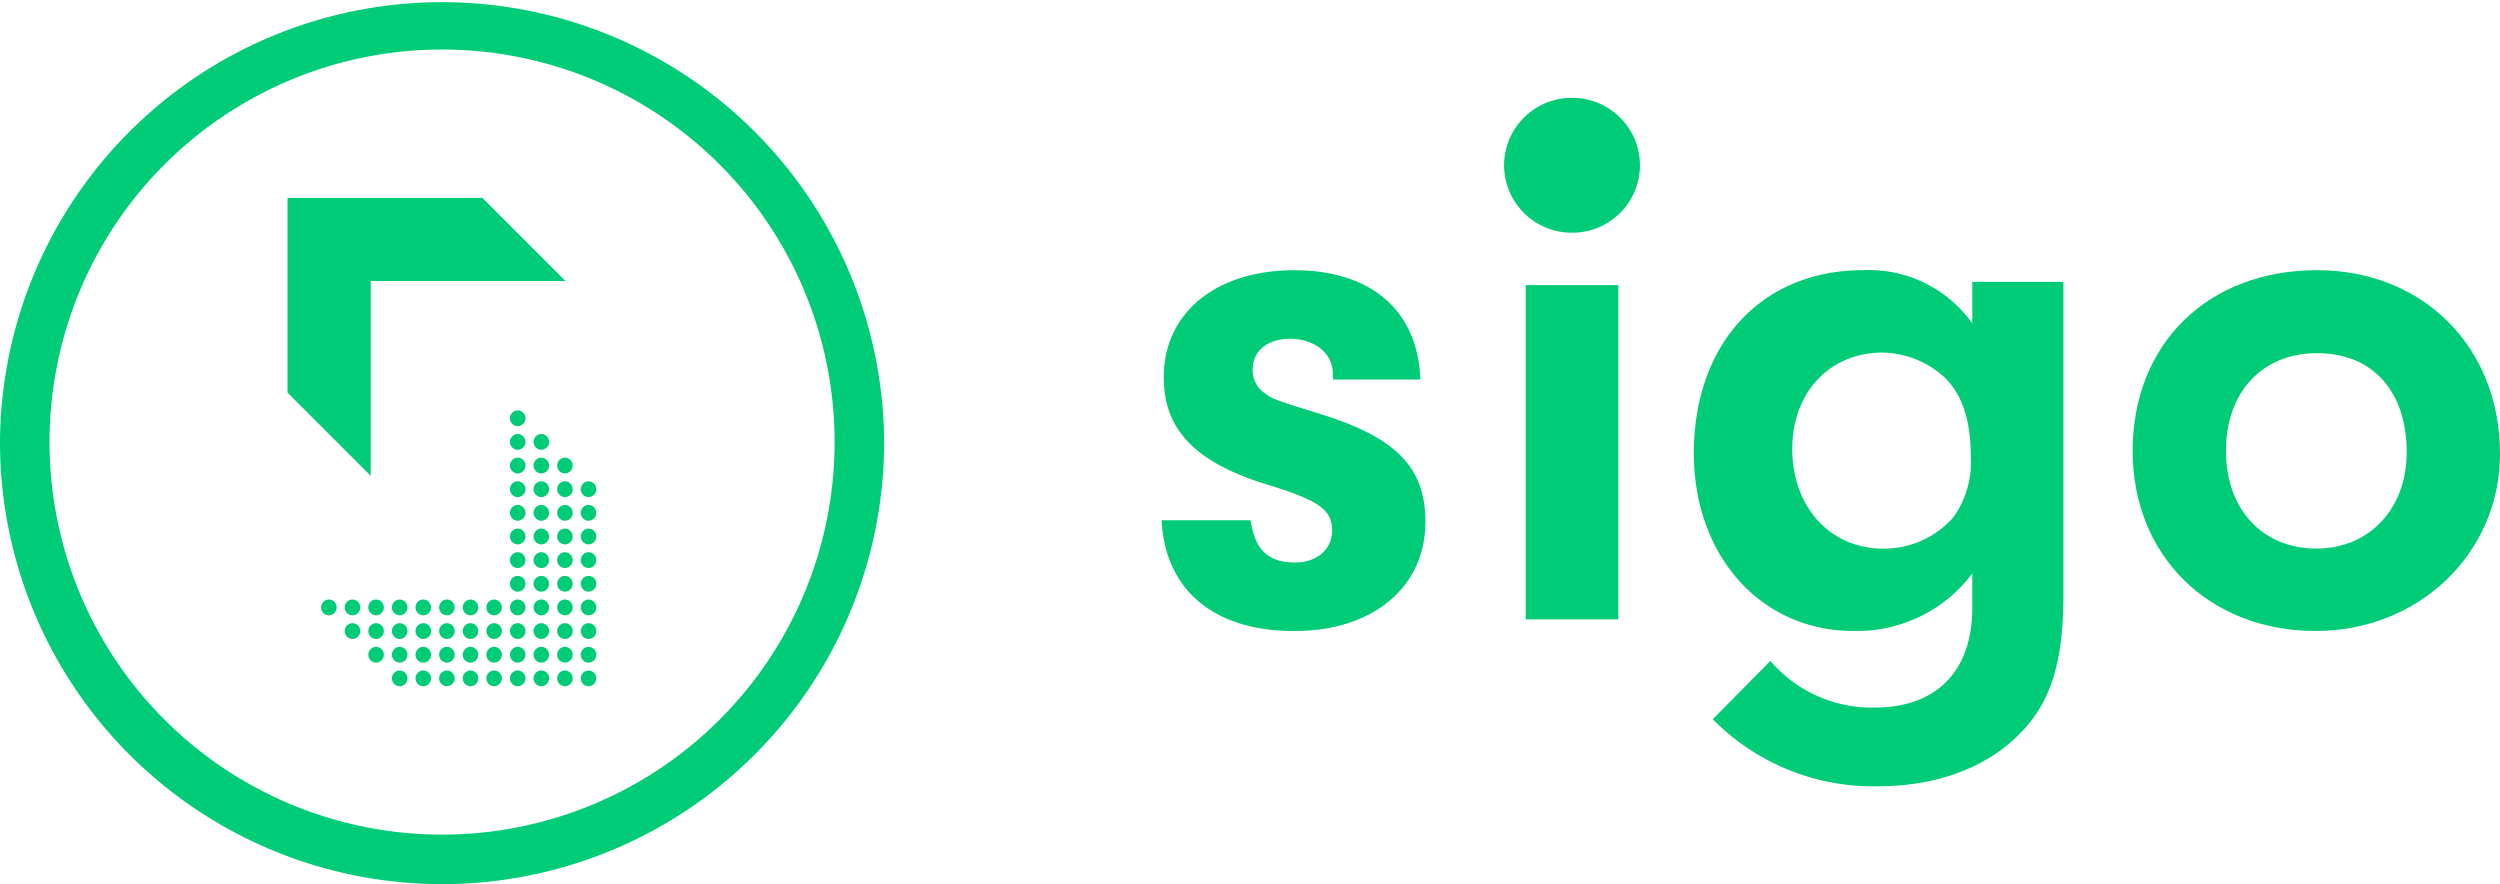 <?xml version="1.0" encoding="UTF-8"?> <svg xmlns="http://www.w3.org/2000/svg" xmlns:xlink="http://www.w3.org/1999/xlink" id="Ebene_1" data-name="Ebene 1" viewBox="0 0 232.838 82.343"><defs><style>.cls-1{fill:none;}.cls-2{clip-path:url(#clip-path);}.cls-3{fill:#0c7;}</style><clipPath id="clip-path"><rect class="cls-1" width="232.839" height="82.343"></rect></clipPath></defs><title>logo-responsiv</title><g id="Gruppe_492" data-name="Gruppe 492"><g class="cls-2"><g id="Gruppe_483" data-name="Gruppe 483"><g id="Gruppe_415" data-name="Gruppe 415"><path id="Pfad_411" data-name="Pfad 411" class="cls-3" d="M37.238,63.916a.737.737,0,0,0,.001-1.473h-.001a.736.736,0,0,0-.736.736v.001a.736.736,0,0,0,.736.736"></path></g><g id="Gruppe_416" data-name="Gruppe 416"><path id="Pfad_412" data-name="Pfad 412" class="cls-3" d="M39.436,63.916a.737.737,0,0,0,.001-1.473h-.001a.736.736,0,0,0-.736.736v.001a.736.736,0,0,0,.736.736"></path></g><g id="Gruppe_417" data-name="Gruppe 417"><path id="Pfad_413" data-name="Pfad 413" class="cls-3" d="M41.635,63.916a.737.737,0,0,0,.001-1.473h-.001a.736.736,0,0,0-.736.736v.001a.736.736,0,0,0,.736.736"></path></g><g id="Gruppe_418" data-name="Gruppe 418"><path id="Pfad_414" data-name="Pfad 414" class="cls-3" d="M43.833,63.916a.737.737,0,0,0,.001-1.473h-.001a.736.736,0,0,0-.736.736v.001a.736.736,0,0,0,.736.736"></path></g><g id="Gruppe_419" data-name="Gruppe 419"><path id="Pfad_415" data-name="Pfad 415" class="cls-3" d="M46.032,63.916a.737.737,0,0,0,.001-1.473h-.001a.736.736,0,0,0-.736.736v.001a.736.736,0,0,0,.736.736"></path></g><g id="Gruppe_420" data-name="Gruppe 420"><path id="Pfad_416" data-name="Pfad 416" class="cls-3" d="M48.23,63.916a.737.737,0,0,0,.001-1.473H48.23a.736.736,0,0,0-.736.736v.001a.736.736,0,0,0,.736.736"></path></g><g id="Gruppe_421" data-name="Gruppe 421"><path id="Pfad_417" data-name="Pfad 417" class="cls-3" d="M50.429,63.916a.737.737,0,0,0,.001-1.473h-.001a.736.736,0,0,0-.736.736v.001a.736.736,0,0,0,.736.736"></path></g><g id="Gruppe_422" data-name="Gruppe 422"><path id="Pfad_418" data-name="Pfad 418" class="cls-3" d="M52.627,63.916a.737.737,0,0,0,.001-1.473h-.001a.736.736,0,0,0-.736.736v.001a.736.736,0,0,0,.736.736"></path></g><g id="Gruppe_423" data-name="Gruppe 423"><path id="Pfad_419" data-name="Pfad 419" class="cls-3" d="M54.826,63.916a.737.737,0,0,0,.001-1.473h-.001a.736.736,0,0,0-.736.736v.001a.736.736,0,0,0,.736.736"></path></g><g id="Gruppe_424" data-name="Gruppe 424"><path id="Pfad_420" data-name="Pfad 420" class="cls-3" d="M37.238,61.714a.737.737,0,0,0,.001-1.473h-.001a.736.736,0,0,0-.736.736v.001a.736.736,0,0,0,.736.736"></path></g><g id="Gruppe_425" data-name="Gruppe 425"><path id="Pfad_421" data-name="Pfad 421" class="cls-3" d="M35.039,61.714a.737.737,0,0,0,.001-1.473h-.001a.736.736,0,0,0-.736.736v.001a.736.736,0,0,0,.736.736"></path></g><g id="Gruppe_426" data-name="Gruppe 426"><path id="Pfad_422" data-name="Pfad 422" class="cls-3" d="M39.436,61.714a.737.737,0,0,0,.001-1.473h-.001a.736.736,0,0,0-.736.736v.001a.736.736,0,0,0,.736.736"></path></g><g id="Gruppe_427" data-name="Gruppe 427"><path id="Pfad_423" data-name="Pfad 423" class="cls-3" d="M41.635,61.714a.737.737,0,0,0,.001-1.473h-.001a.736.736,0,0,0-.736.736v.001a.736.736,0,0,0,.736.736"></path></g><g id="Gruppe_428" data-name="Gruppe 428"><path id="Pfad_424" data-name="Pfad 424" class="cls-3" d="M43.833,61.714a.737.737,0,0,0,.001-1.473h-.001a.736.736,0,0,0-.736.736v.001a.736.736,0,0,0,.736.736"></path></g><g id="Gruppe_429" data-name="Gruppe 429"><path id="Pfad_425" data-name="Pfad 425" class="cls-3" d="M46.032,61.714a.737.737,0,0,0,.001-1.473h-.001a.736.736,0,0,0-.736.736v.001a.736.736,0,0,0,.736.736"></path></g><g id="Gruppe_430" data-name="Gruppe 430"><path id="Pfad_426" data-name="Pfad 426" class="cls-3" d="M48.23,61.714a.737.737,0,0,0,.001-1.473H48.23a.736.736,0,0,0-.736.736v.001a.736.736,0,0,0,.736.736"></path></g><g id="Gruppe_431" data-name="Gruppe 431"><path id="Pfad_427" data-name="Pfad 427" class="cls-3" d="M50.429,61.714a.737.737,0,0,0,.001-1.473h-.001a.736.736,0,0,0-.736.736v.001a.736.736,0,0,0,.736.736"></path></g><g id="Gruppe_432" data-name="Gruppe 432"><path id="Pfad_428" data-name="Pfad 428" class="cls-3" d="M52.627,61.714a.737.737,0,0,0,.001-1.473h-.001a.736.736,0,0,0-.736.736v.001a.736.736,0,0,0,.736.736"></path></g><g id="Gruppe_433" data-name="Gruppe 433"><path id="Pfad_429" data-name="Pfad 429" class="cls-3" d="M54.826,61.714a.737.737,0,0,0,.001-1.473h-.001a.736.736,0,0,0-.736.736v.001a.736.736,0,0,0,.736.736"></path></g><g id="Gruppe_434" data-name="Gruppe 434"><path id="Pfad_430" data-name="Pfad 430" class="cls-3" d="M37.238,59.512a.737.737,0,0,0,.001-1.473h-.001a.736.736,0,0,0-.736.736v.001a.736.736,0,0,0,.736.736"></path></g><g id="Gruppe_435" data-name="Gruppe 435"><path id="Pfad_431" data-name="Pfad 431" class="cls-3" d="M35.039,59.512a.737.737,0,0,0,.001-1.473h-.001a.736.736,0,0,0-.736.736v.001a.736.736,0,0,0,.736.736"></path></g><g id="Gruppe_436" data-name="Gruppe 436"><path id="Pfad_432" data-name="Pfad 432" class="cls-3" d="M32.841,59.512a.737.737,0,0,0,.001-1.473h-.001a.736.736,0,0,0-.736.736v.001a.736.736,0,0,0,.736.736"></path></g><g id="Gruppe_437" data-name="Gruppe 437"><path id="Pfad_433" data-name="Pfad 433" class="cls-3" d="M39.436,59.512a.737.737,0,0,0,.001-1.473h-.001a.736.736,0,0,0-.736.736v.001a.736.736,0,0,0,.736.736"></path></g><g id="Gruppe_438" data-name="Gruppe 438"><path id="Pfad_434" data-name="Pfad 434" class="cls-3" d="M41.635,59.512a.737.737,0,0,0,.001-1.473h-.001a.736.736,0,0,0-.736.736v.001a.736.736,0,0,0,.736.736"></path></g><g id="Gruppe_439" data-name="Gruppe 439"><path id="Pfad_435" data-name="Pfad 435" class="cls-3" d="M43.833,59.512a.737.737,0,0,0,.001-1.473h-.001a.736.736,0,0,0-.736.736v.001a.736.736,0,0,0,.736.736"></path></g><g id="Gruppe_440" data-name="Gruppe 440"><path id="Pfad_436" data-name="Pfad 436" class="cls-3" d="M46.032,59.512a.737.737,0,0,0,.001-1.473h-.001a.736.736,0,0,0-.736.736v.001a.736.736,0,0,0,.736.736"></path></g><g id="Gruppe_441" data-name="Gruppe 441"><path id="Pfad_437" data-name="Pfad 437" class="cls-3" d="M48.23,59.512a.737.737,0,0,0,.001-1.473H48.23a.736.736,0,0,0-.736.736v.001a.736.736,0,0,0,.736.736"></path></g><g id="Gruppe_442" data-name="Gruppe 442"><path id="Pfad_438" data-name="Pfad 438" class="cls-3" d="M50.429,59.512a.737.737,0,0,0,.001-1.473h-.001a.736.736,0,0,0-.736.736v.001a.736.736,0,0,0,.736.736"></path></g><g id="Gruppe_443" data-name="Gruppe 443"><path id="Pfad_439" data-name="Pfad 439" class="cls-3" d="M52.627,59.512a.737.737,0,0,0,.001-1.473h-.001a.736.736,0,0,0-.736.736v.001a.736.736,0,0,0,.736.736"></path></g><g id="Gruppe_444" data-name="Gruppe 444"><path id="Pfad_440" data-name="Pfad 440" class="cls-3" d="M54.826,59.512a.737.737,0,0,0,.001-1.473h-.001a.736.736,0,0,0-.736.736v.001a.736.736,0,0,0,.736.736"></path></g><g id="Gruppe_445" data-name="Gruppe 445"><path id="Pfad_441" data-name="Pfad 441" class="cls-3" d="M37.238,57.309a.737.737,0,0,0,.001-1.473h-.001a.736.736,0,0,0-.736.736v.001a.736.736,0,0,0,.736.736"></path></g><g id="Gruppe_446" data-name="Gruppe 446"><path id="Pfad_442" data-name="Pfad 442" class="cls-3" d="M35.039,57.309a.737.737,0,0,0,.001-1.473h-.001a.736.736,0,0,0-.736.736v.001a.736.736,0,0,0,.736.736"></path></g><g id="Gruppe_447" data-name="Gruppe 447"><path id="Pfad_443" data-name="Pfad 443" class="cls-3" d="M32.841,57.309a.737.737,0,0,0,.001-1.473h-.001a.736.736,0,0,0-.736.736v.001a.736.736,0,0,0,.736.736"></path></g><g id="Gruppe_448" data-name="Gruppe 448"><path id="Pfad_444" data-name="Pfad 444" class="cls-3" d="M30.642,57.309a.737.737,0,0,0,.001-1.473h-.001a.736.736,0,0,0-.736.736v.001a.736.736,0,0,0,.736.736"></path></g><g id="Gruppe_449" data-name="Gruppe 449"><path id="Pfad_445" data-name="Pfad 445" class="cls-3" d="M39.436,57.309a.737.737,0,0,0,.001-1.473h-.001a.736.736,0,0,0-.736.736v.001a.736.736,0,0,0,.736.736"></path></g><g id="Gruppe_450" data-name="Gruppe 450"><path id="Pfad_446" data-name="Pfad 446" class="cls-3" d="M41.635,57.309a.737.737,0,0,0,.001-1.473h-.001a.736.736,0,0,0-.736.736v.001a.736.736,0,0,0,.736.736"></path></g><g id="Gruppe_451" data-name="Gruppe 451"><path id="Pfad_447" data-name="Pfad 447" class="cls-3" d="M43.833,57.309a.737.737,0,0,0,.001-1.473h-.001a.736.736,0,0,0-.736.736v.001a.736.736,0,0,0,.736.736"></path></g><g id="Gruppe_452" data-name="Gruppe 452"><path id="Pfad_448" data-name="Pfad 448" class="cls-3" d="M46.032,57.309a.737.737,0,0,0,.001-1.473h-.001a.736.736,0,0,0-.736.736v.001a.736.736,0,0,0,.736.736"></path></g><g id="Gruppe_453" data-name="Gruppe 453"><path id="Pfad_449" data-name="Pfad 449" class="cls-3" d="M48.23,57.309a.737.737,0,0,0,.001-1.473H48.23a.736.736,0,0,0-.736.736v.001a.736.736,0,0,0,.736.736"></path></g><g id="Gruppe_454" data-name="Gruppe 454"><path id="Pfad_450" data-name="Pfad 450" class="cls-3" d="M50.429,57.309a.737.737,0,0,0,.001-1.473h-.001a.736.736,0,0,0-.736.736v.001a.736.736,0,0,0,.736.736"></path></g><g id="Gruppe_455" data-name="Gruppe 455"><path id="Pfad_451" data-name="Pfad 451" class="cls-3" d="M52.627,57.309a.737.737,0,0,0,.001-1.473h-.001a.736.736,0,0,0-.736.736v.001a.736.736,0,0,0,.736.736"></path></g><g id="Gruppe_456" data-name="Gruppe 456"><path id="Pfad_452" data-name="Pfad 452" class="cls-3" d="M54.826,57.309a.737.737,0,0,0,.001-1.473h-.001a.736.736,0,0,0-.736.736v.001a.736.736,0,0,0,.736.736"></path></g><g id="Gruppe_457" data-name="Gruppe 457"><path id="Pfad_453" data-name="Pfad 453" class="cls-3" d="M48.23,55.107a.737.737,0,0,0,.001-1.473H48.23a.736.736,0,0,0-.736.736v.001a.736.736,0,0,0,.736.736"></path></g><g id="Gruppe_458" data-name="Gruppe 458"><path id="Pfad_454" data-name="Pfad 454" class="cls-3" d="M50.429,55.107a.737.737,0,0,0,.001-1.473h-.001a.736.736,0,0,0-.736.736v.001a.736.736,0,0,0,.736.736"></path></g><g id="Gruppe_459" data-name="Gruppe 459"><path id="Pfad_455" data-name="Pfad 455" class="cls-3" d="M52.627,55.107a.737.737,0,0,0,.001-1.473h-.001a.736.736,0,0,0-.736.736v.001a.736.736,0,0,0,.736.736"></path></g><g id="Gruppe_460" data-name="Gruppe 460"><path id="Pfad_456" data-name="Pfad 456" class="cls-3" d="M54.826,55.107a.737.737,0,0,0,.001-1.473h-.001a.736.736,0,0,0-.736.736v.001a.736.736,0,0,0,.736.736"></path></g><g id="Gruppe_461" data-name="Gruppe 461"><path id="Pfad_457" data-name="Pfad 457" class="cls-3" d="M48.23,52.904a.737.737,0,0,0,.001-1.473H48.23a.736.736,0,0,0-.736.736v.001a.736.736,0,0,0,.736.736"></path></g><g id="Gruppe_462" data-name="Gruppe 462"><path id="Pfad_458" data-name="Pfad 458" class="cls-3" d="M50.429,52.904a.737.737,0,0,0,.001-1.473h-.001a.736.736,0,0,0-.736.736v.001a.736.736,0,0,0,.736.736"></path></g><g id="Gruppe_463" data-name="Gruppe 463"><path id="Pfad_459" data-name="Pfad 459" class="cls-3" d="M52.627,52.904a.737.737,0,0,0,.001-1.473h-.001a.736.736,0,0,0-.736.736v.001a.736.736,0,0,0,.736.736"></path></g><g id="Gruppe_464" data-name="Gruppe 464"><path id="Pfad_460" data-name="Pfad 460" class="cls-3" d="M54.826,52.904a.737.737,0,0,0,.001-1.473h-.001a.736.736,0,0,0-.736.736v.001a.736.736,0,0,0,.736.736"></path></g><g id="Gruppe_465" data-name="Gruppe 465"><path id="Pfad_461" data-name="Pfad 461" class="cls-3" d="M48.23,50.702a.737.737,0,0,0,.001-1.473H48.23a.736.736,0,0,0-.736.736v.001a.736.736,0,0,0,.736.736"></path></g><g id="Gruppe_466" data-name="Gruppe 466"><path id="Pfad_462" data-name="Pfad 462" class="cls-3" d="M50.429,50.702a.737.737,0,0,0,.001-1.473h-.001a.736.736,0,0,0-.736.736v.001a.736.736,0,0,0,.736.736"></path></g><g id="Gruppe_467" data-name="Gruppe 467"><path id="Pfad_463" data-name="Pfad 463" class="cls-3" d="M52.627,50.702a.737.737,0,0,0,.001-1.473h-.001a.736.736,0,0,0-.736.736v.001a.736.736,0,0,0,.736.736"></path></g><g id="Gruppe_468" data-name="Gruppe 468"><path id="Pfad_464" data-name="Pfad 464" class="cls-3" d="M54.826,50.702a.737.737,0,0,0,.001-1.473h-.001a.736.736,0,0,0-.736.736v.001a.736.736,0,0,0,.736.736"></path></g><g id="Gruppe_469" data-name="Gruppe 469"><path id="Pfad_465" data-name="Pfad 465" class="cls-3" d="M48.23,48.499a.737.737,0,0,0,.001-1.473H48.23a.736.736,0,0,0-.736.736v.001a.736.736,0,0,0,.736.736"></path></g><g id="Gruppe_470" data-name="Gruppe 470"><path id="Pfad_466" data-name="Pfad 466" class="cls-3" d="M50.429,48.499a.737.737,0,0,0,.001-1.473h-.001a.736.736,0,0,0-.736.736v.001a.736.736,0,0,0,.736.736"></path></g><g id="Gruppe_471" data-name="Gruppe 471"><path id="Pfad_467" data-name="Pfad 467" class="cls-3" d="M52.627,48.499a.737.737,0,0,0,.001-1.473h-.001a.736.736,0,0,0-.736.736v.001a.736.736,0,0,0,.736.736"></path></g><g id="Gruppe_472" data-name="Gruppe 472"><path id="Pfad_468" data-name="Pfad 468" class="cls-3" d="M54.826,48.499a.737.737,0,0,0,.001-1.473h-.001a.736.736,0,0,0-.736.736v.001a.736.736,0,0,0,.736.736"></path></g><g id="Gruppe_473" data-name="Gruppe 473"><path id="Pfad_469" data-name="Pfad 469" class="cls-3" d="M48.23,46.297a.737.737,0,0,0,.001-1.473H48.23a.736.736,0,0,0-.736.736v.001a.736.736,0,0,0,.736.736"></path></g><g id="Gruppe_474" data-name="Gruppe 474"><path id="Pfad_470" data-name="Pfad 470" class="cls-3" d="M50.429,46.297a.737.737,0,0,0,.001-1.473h-.001a.736.736,0,0,0-.736.736v.001a.736.736,0,0,0,.736.736"></path></g><g id="Gruppe_475" data-name="Gruppe 475"><path id="Pfad_471" data-name="Pfad 471" class="cls-3" d="M52.627,46.297a.737.737,0,0,0,.001-1.473h-.001a.736.736,0,0,0-.736.736v.001a.736.736,0,0,0,.736.736"></path></g><g id="Gruppe_476" data-name="Gruppe 476"><path id="Pfad_472" data-name="Pfad 472" class="cls-3" d="M54.826,46.297a.737.737,0,0,0,.001-1.473h-.001a.736.736,0,0,0-.736.736v.001a.736.736,0,0,0,.736.736"></path></g><g id="Gruppe_477" data-name="Gruppe 477"><path id="Pfad_473" data-name="Pfad 473" class="cls-3" d="M48.23,44.095a.737.737,0,0,0,.001-1.473H48.23a.736.736,0,0,0-.736.736v.001a.736.736,0,0,0,.736.736"></path></g><g id="Gruppe_478" data-name="Gruppe 478"><path id="Pfad_474" data-name="Pfad 474" class="cls-3" d="M50.429,44.095a.737.737,0,0,0,.001-1.473h-.001a.736.736,0,0,0-.736.736v.001a.736.736,0,0,0,.736.736"></path></g><g id="Gruppe_479" data-name="Gruppe 479"><path id="Pfad_475" data-name="Pfad 475" class="cls-3" d="M52.627,44.095a.737.737,0,0,0,.001-1.473h-.001a.736.736,0,0,0-.736.736v.001a.736.736,0,0,0,.736.736"></path></g><g id="Gruppe_480" data-name="Gruppe 480"><path id="Pfad_476" data-name="Pfad 476" class="cls-3" d="M48.23,41.892a.737.737,0,0,0,.001-1.473H48.23a.736.736,0,0,0-.736.736v.001a.736.736,0,0,0,.736.736"></path></g><g id="Gruppe_481" data-name="Gruppe 481"><path id="Pfad_477" data-name="Pfad 477" class="cls-3" d="M50.429,41.892a.737.737,0,0,0,.001-1.473h-.001a.736.736,0,0,0-.736.736v.001a.736.736,0,0,0,.736.736"></path></g><g id="Gruppe_482" data-name="Gruppe 482"><path id="Pfad_478" data-name="Pfad 478" class="cls-3" d="M48.23,39.69a.737.737,0,0,0,.001-1.473H48.23a.736.736,0,0,0-.736.736v.001a.736.736,0,0,0,.736.736"></path></g></g></g><g id="Gruppe_484" data-name="Gruppe 484"><path id="Pfad_480" data-name="Pfad 480" class="cls-3" d="M26.781,18.426V36.568l7.746,7.746V26.172H52.669l-7.746-7.746Z"></path></g><g class="cls-2"><g id="Gruppe_487" data-name="Gruppe 487"><g id="Gruppe_485" data-name="Gruppe 485"><path id="Pfad_481" data-name="Pfad 481" class="cls-3" d="M82.343,41.172A41.172,41.172,0,0,0,0,41.17v.002A41.171,41.171,0,0,0,41.171,82.343h.001A41.172,41.172,0,0,0,82.343,41.172m-4.612,0a36.56,36.56,0,0,1-36.56,36.56h0a36.56,36.56,0,0,1-36.56-36.56h0a36.56,36.56,0,0,1,36.56-36.56h.001a36.56,36.56,0,0,1,36.56,36.56h0"></path></g><g id="Gruppe_486" data-name="Gruppe 486"><path id="Pfad_482" data-name="Pfad 482" class="cls-3" d="M132.282,35.351c-.203-6.382-4.547-10.183-11.747-10.183-7.332,0-12.151,4.005-12.151,9.979,0,4.955,3.055,8.01,9.844,10.048,4.616,1.425,5.838,2.307,5.838,4.208,0,1.766-1.426,2.988-3.462,2.988-2.511,0-3.733-1.222-4.141-3.938h-8.282c.34,6.517,4.888,10.318,12.355,10.318,7.332,0,12.22-4.073,12.22-10.183,0-5.091-2.784-7.874-9.844-10.047-4.345-1.358-4.413-1.358-5.363-2.1a2.606,2.606,0,0,1-.882-2.037c0-1.7,1.358-2.851,3.462-2.851,2.306-.004,4.006,1.355,4.006,3.255v.543Z"></path></g></g></g><path id="Pfad_484" data-name="Pfad 484" class="cls-3" d="M150.721,26.554h-8.622v31.13h8.622Z"></path><g class="cls-2"><g id="Gruppe_491" data-name="Gruppe 491"><g id="Gruppe_488" data-name="Gruppe 488"><path id="Pfad_485" data-name="Pfad 485" class="cls-3" d="M192.176,55.376V26.253H183.69v3.869a11.81,11.81,0,0,0-10.183-4.959c-9.436,0-15.749,6.857-15.749,17.039,0,9.571,6.245,16.564,14.867,16.564a13.417,13.417,0,0,0,11.065-5.359v3.191c0,5.906-3.327,9.3-9.1,9.3a12.391,12.391,0,0,1-9.704-4.345l-5.366,5.431a20.943,20.943,0,0,0,15.411,6.245c5.362,0,9.979-1.7,13.034-4.752,2.989-2.914,4.211-6.652,4.211-13.101m-8.622-12.763a8.769,8.769,0,0,1-1.629,5.567,8.632,8.632,0,0,1-6.517,2.919c-4.955,0-8.486-3.869-8.486-9.3,0-5.227,3.462-8.961,8.418-8.961a8.745,8.745,0,0,1,5.907,2.443c1.561,1.63,2.307,3.938,2.307,7.332"></path></g><g id="Gruppe_489" data-name="Gruppe 489"><path id="Pfad_486" data-name="Pfad 486" class="cls-3" d="M232.839,42.271c0-9.911-7.128-17.107-17.039-17.107-10.183,0-17.175,6.856-17.175,16.835,0,9.776,7.128,16.768,17.039,16.768,9.639,0,17.175-7.264,17.175-16.5m-8.69-.136c0,5.227-3.462,8.961-8.418,8.961-5.023,0-8.417-3.665-8.417-9.1,0-5.5,3.394-9.1,8.485-9.1,5.159,0,8.35,3.53,8.35,9.232"></path></g><g id="Gruppe_490" data-name="Gruppe 490"><path id="Pfad_487" data-name="Pfad 487" class="cls-3" d="M146.41,21.673a6.3,6.3,0,0,0,6.328-6.272V15.393a6.3,6.3,0,0,0-6.32-6.28H146.41a6.3,6.3,0,0,0-6.328,6.272v.008a6.3,6.3,0,0,0,6.32,6.28h.008"></path></g></g></g></g></svg> 